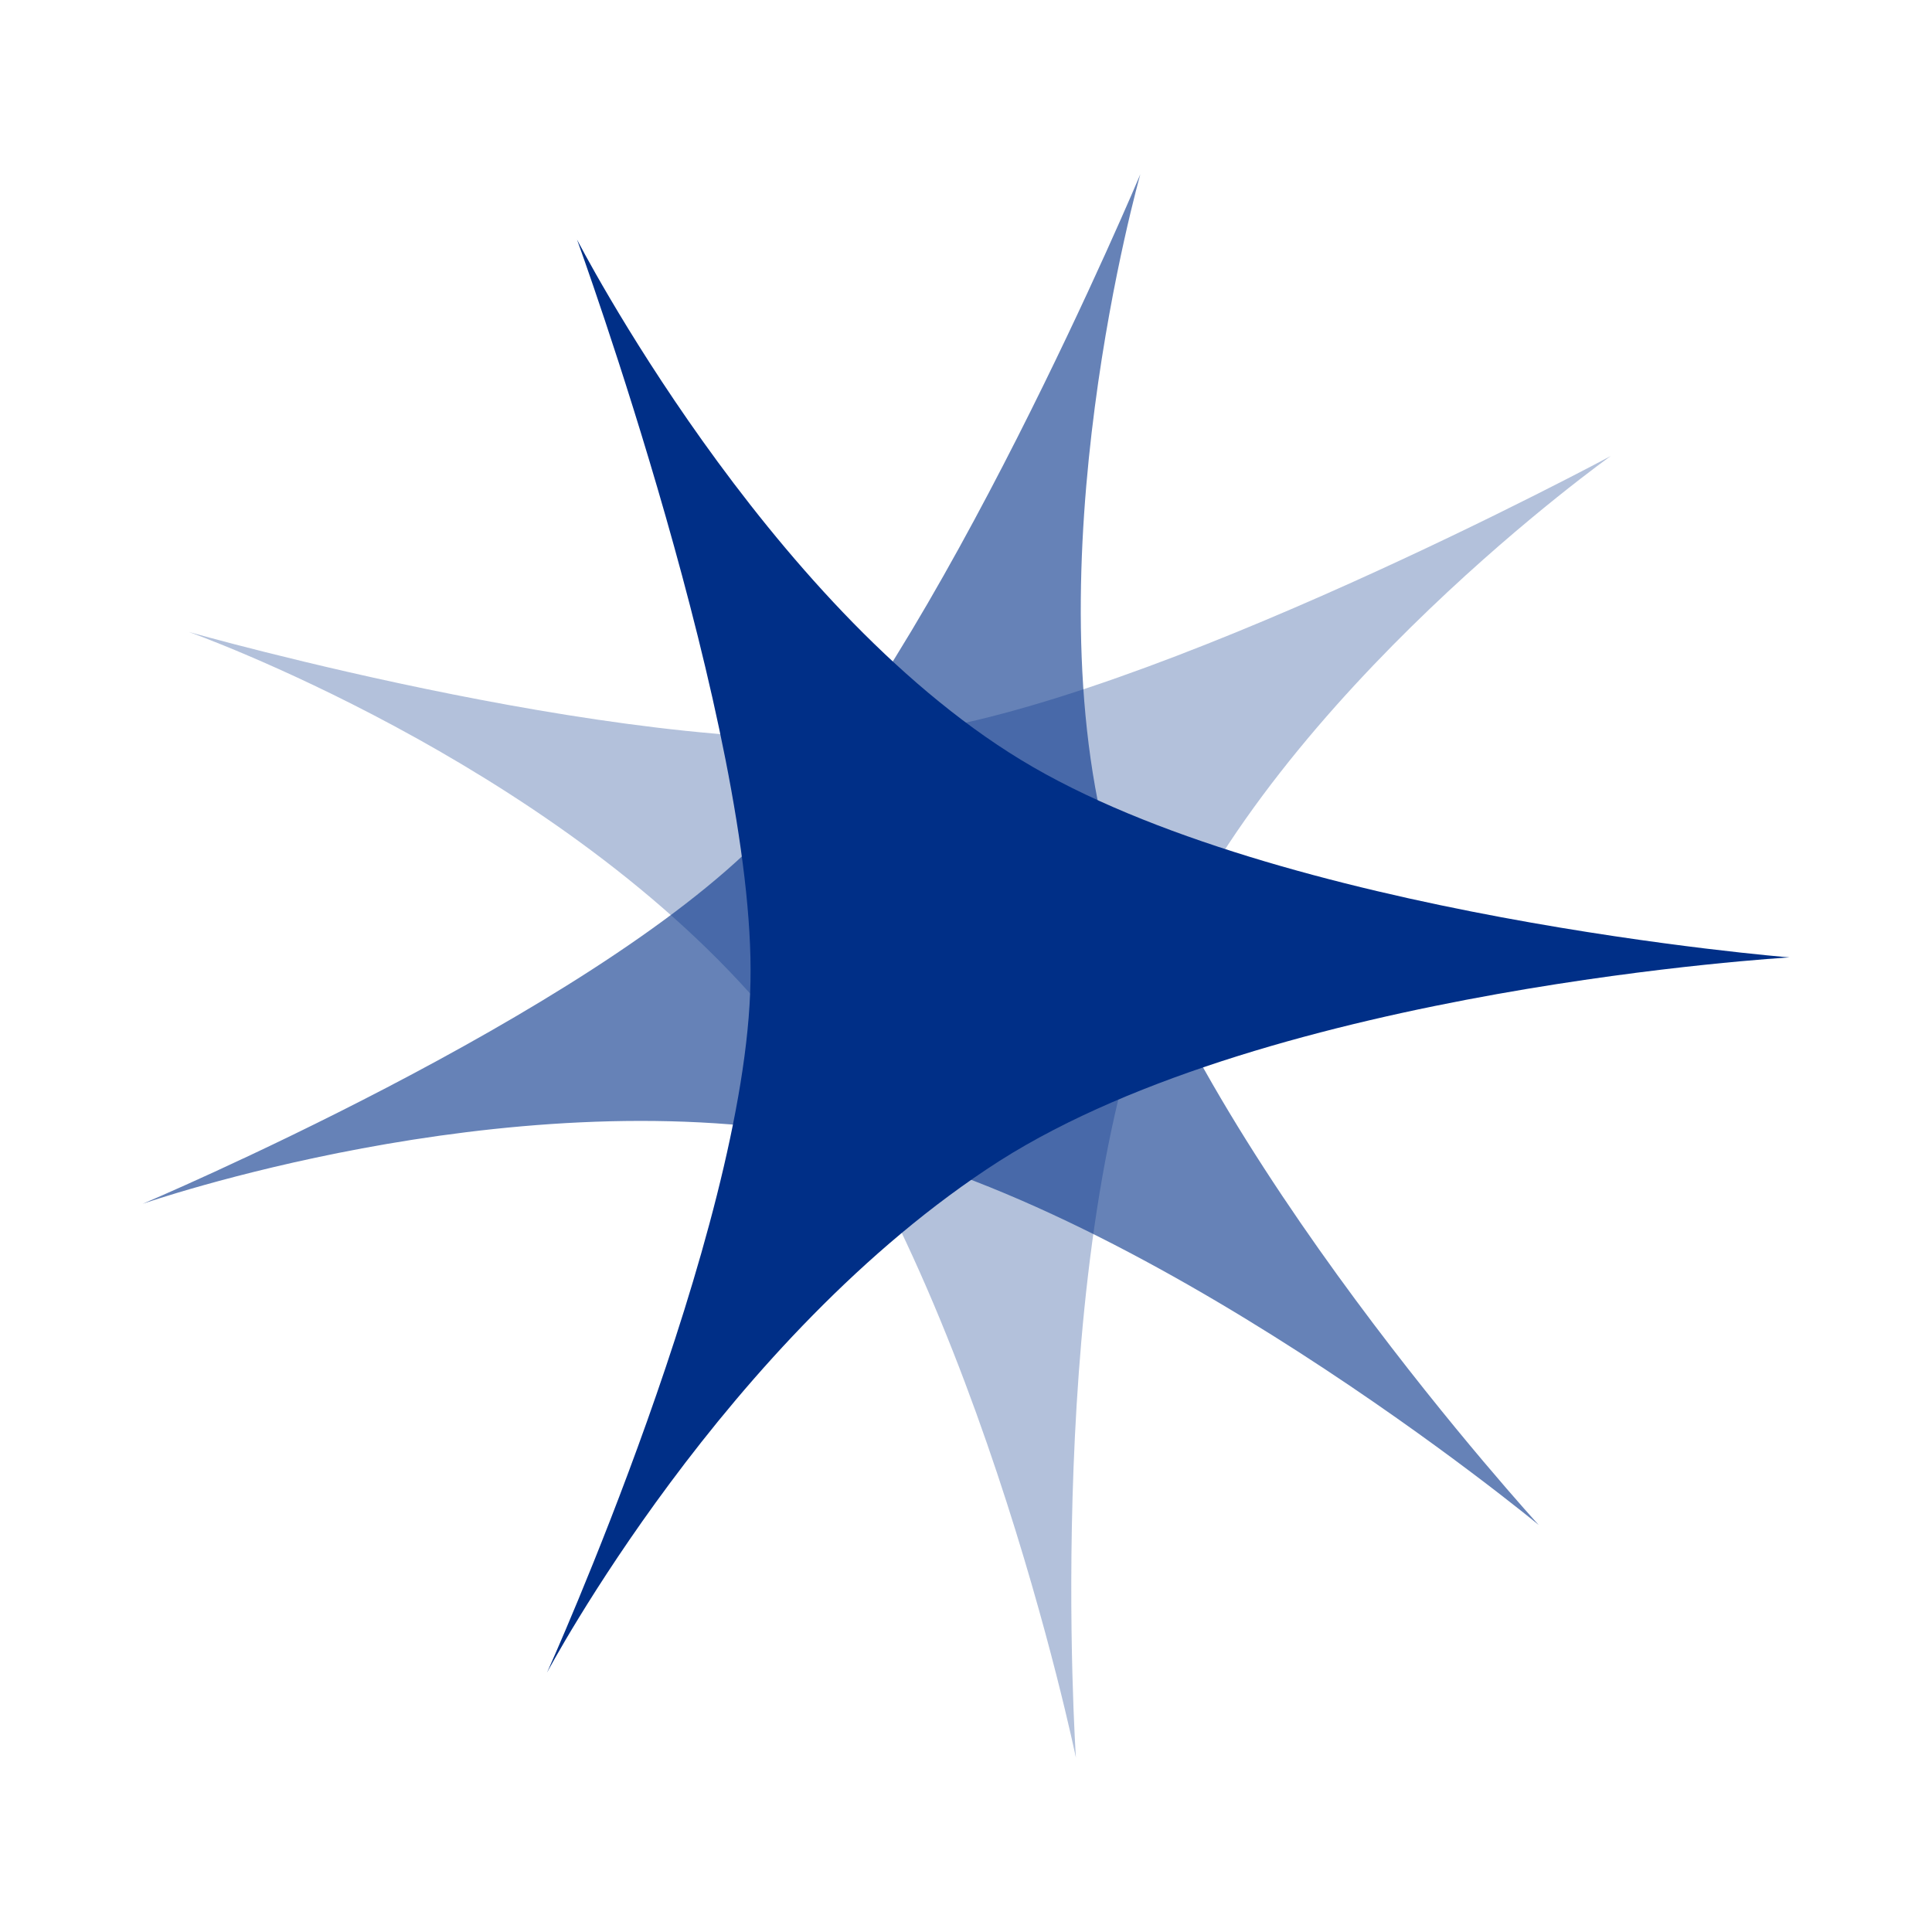 <?xml version="1.0" encoding="utf-8"?>
<!-- Generator: Adobe Illustrator 27.9.0, SVG Export Plug-In . SVG Version: 6.00 Build 0)  -->
<svg version="1.1" id="a" xmlns="http://www.w3.org/2000/svg" xmlns:xlink="http://www.w3.org/1999/xlink" x="0px" y="0px"
	 viewBox="0 0 225 225" style="enable-background:new 0 0 225 225;" xml:space="preserve">
<style type="text/css">
	.st0{opacity:0.3;fill:#002F87;enable-background:new    ;}
	.st1{opacity:0.6;fill:#002F87;enable-background:new    ;}
	.st2{fill:#002F87;}
</style>
<g>
	<path class="st0" d="M22,73.6c0,0,54.2,15.4,83,11.9c29-3.6,82.6-32.4,82.6-32.4s-38.8,27.6-52.5,59.8
		c-13.8,32.3-9.8,91.8-9.8,91.8s-12.2-59.1-36.8-87.7C63.7,88.4,22,73.6,22,73.6z"/>
	<path class="st1" d="M16.6,140.2c0,0,51.9-21.9,72.2-42.8c20.4-20.9,44-77.1,44-77.1s-13,45.8-3.4,79.5
		c9.5,33.8,49.8,77.8,49.8,77.8s-46.5-38.5-83.6-45.3C58.5,125.6,16.6,140.2,16.6,140.2z"/>
	<path class="st2" d="M63.7,194.8c0,0,23.2-51.3,23.7-80.5c0.6-29.2-20.2-86.4-20.2-86.4S89,70.3,118.9,88.5s89.5,23,89.5,23
		s-60.2,3.5-92,23.7C84.4,155.7,63.7,194.8,63.7,194.8z"/>
</g>
</svg>
